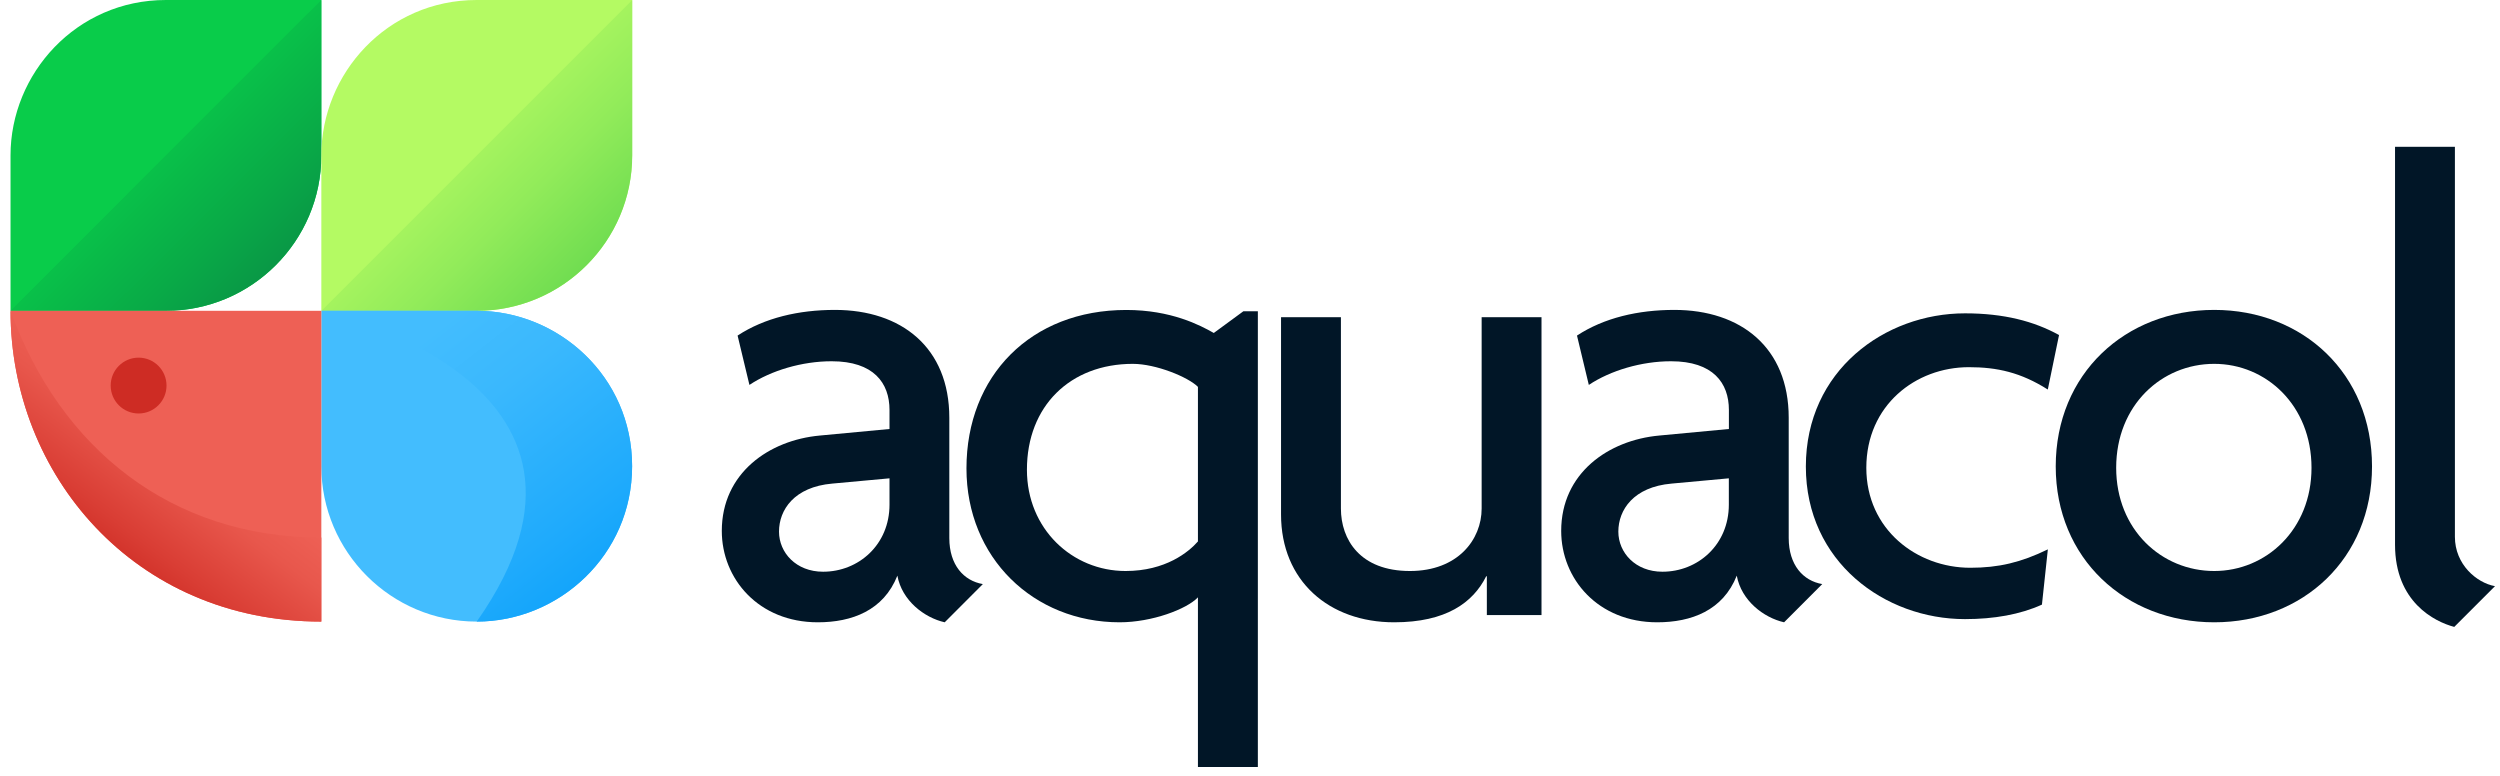 <?xml version="1.0" encoding="UTF-8"?>
<svg xmlns="http://www.w3.org/2000/svg" width="161" height="50" viewBox="0 0 161 50" fill="none">
  <path d="M0.678 20.015H10.686C16.202 20.015 20.694 15.524 20.694 10.008V0H10.686C4.911 0 0.678 4.747 0.678 10.008V20.015Z" fill="#09CC4A"></path>
  <path d="M0.678 20.015H10.686C16.202 20.015 20.694 15.524 20.694 10.008V0L0.678 20.015Z" fill="url(#paint0_linear_15_247)"></path>
  <path d="M20.694 20.015H30.701C36.218 20.015 40.709 15.524 40.709 10.008V0H30.701C24.926 0 20.694 4.747 20.694 10.008V20.015Z" fill="#B4FA63"></path>
  <path d="M20.701 20.015H30.709C36.225 20.015 40.716 15.524 40.716 10.008V0L20.701 20.015Z" fill="url(#paint1_linear_15_247)"></path>
  <path d="M20.694 20.015V30.023C20.694 35.539 25.185 40.031 30.701 40.031C36.004 40.031 40.709 35.741 40.709 30.023C40.709 24.248 35.962 20.015 30.701 20.015H20.694Z" fill="#43BDFE"></path>
  <path d="M20.694 20.015C20.694 20.015 41.623 24.511 30.701 40.031C36.004 40.031 40.709 35.741 40.709 30.023C40.709 24.248 35.962 20.015 30.701 20.015H20.694Z" fill="url(#paint2_linear_15_247)"></path>
  <path d="M20.694 40.031V20.015H0.678C0.678 30.537 8.633 40.031 20.694 40.031Z" fill="#EE6055"></path>
  <path d="M20.694 40.031V34.617C11.017 34.617 3.894 28.884 0.678 20.015C0.678 30.537 8.633 40.031 20.694 40.031Z" fill="url(#paint3_linear_15_247)"></path>
  <path d="M8.926 26.629C9.919 26.629 10.724 25.823 10.724 24.831C10.724 23.837 9.919 23.032 8.926 23.032C7.933 23.032 7.128 23.837 7.128 24.831C7.128 25.823 7.933 26.629 8.926 26.629Z" fill="#CE2C24"></path>
  <path d="M60.839 40.076C59.524 39.779 58.084 38.678 57.791 37.071C56.903 39.314 54.869 40.076 52.667 40.076C48.854 40.076 46.484 37.28 46.484 34.191C46.484 30.465 49.532 28.347 52.797 28.049L57.284 27.627V26.4C57.284 24.663 56.267 23.265 53.559 23.265C51.654 23.265 49.661 23.859 48.263 24.789L47.501 21.611C49.239 20.469 51.44 19.958 53.768 19.958C58.046 19.958 61.136 22.373 61.136 26.903V34.651C61.136 36.389 62.069 37.406 63.296 37.615L60.839 40.076ZM57.284 30.804L53.6 31.143C51.143 31.356 50.168 32.838 50.168 34.236C50.168 35.592 51.269 36.819 53.006 36.819C55.292 36.819 57.284 35.082 57.284 32.499V30.804Z" fill="#011627"></path>
  <path d="M77.147 49.394V38.469C76.427 39.23 74.183 40.076 72.107 40.076C66.56 40.076 62.24 35.924 62.24 30.168C62.24 24.194 66.393 19.962 72.534 19.962C75.414 19.962 77.276 20.937 78.168 21.444L80.073 20.046H81.006V49.394H77.147ZM77.147 24.914C76.511 24.278 74.435 23.432 72.953 23.432C68.93 23.432 66.134 26.145 66.134 30.252C66.134 34.065 69.055 36.773 72.488 36.773C75.071 36.773 76.553 35.547 77.147 34.869V24.914Z" fill="#011627"></path>
  <path d="M95.753 39.611V37.112H95.711C94.865 38.808 93.128 40.076 89.783 40.076C85.589 40.076 82.499 37.41 82.499 33.132V20.427H86.355V32.751C86.355 34.743 87.581 36.773 90.8 36.773C93.894 36.773 95.418 34.739 95.418 32.751V20.427H99.273V39.611H95.753Z" fill="#011627"></path>
  <path d="M114.896 40.076C113.581 39.779 112.141 38.678 111.848 37.071C110.96 39.314 108.926 40.076 106.724 40.076C102.911 40.076 100.541 37.28 100.541 34.191C100.541 30.465 103.589 28.347 106.854 28.049L111.341 27.627V26.4C111.341 24.663 110.324 23.265 107.616 23.265C105.711 23.265 103.718 23.859 102.32 24.789L101.558 21.611C103.296 20.469 105.497 19.958 107.825 19.958C112.103 19.958 115.193 22.373 115.193 26.903V34.651C115.193 36.389 116.126 37.406 117.353 37.615L114.896 40.076ZM111.337 30.804L107.654 31.143C105.197 31.356 104.221 32.838 104.221 34.236C104.221 35.592 105.322 36.819 107.059 36.819C109.345 36.819 111.337 35.082 111.337 32.499V30.804Z" fill="#011627"></path>
  <path d="M131.878 25.086C130.141 23.985 128.617 23.646 126.797 23.646C123.364 23.646 120.191 26.103 120.191 30.126C120.191 34.107 123.452 36.564 126.884 36.564C128.705 36.564 130.145 36.225 131.882 35.379L131.501 38.937C130.103 39.573 128.408 39.871 126.545 39.871C121.379 39.871 116.297 36.187 116.297 30.046C116.297 23.863 121.379 20.179 126.545 20.179C129.044 20.179 130.991 20.686 132.602 21.577L131.878 25.086Z" fill="#011627"></path>
  <path d="M142.595 40.076C136.877 40.076 132.389 35.969 132.389 30.038C132.389 24.065 136.877 19.958 142.595 19.958C148.313 19.958 152.758 24.065 152.758 30.038C152.758 35.969 148.313 40.076 142.595 40.076ZM142.595 23.432C139.208 23.432 136.282 26.099 136.282 30.126C136.282 34.107 139.204 36.773 142.595 36.773C145.939 36.773 148.861 34.107 148.861 30.126C148.861 26.103 145.939 23.432 142.595 23.432Z" fill="#011627"></path>
  <path d="M158.054 40.373C156.781 40.034 154.24 38.766 154.24 35.078V9.455H158.096V34.572C158.096 36.35 159.494 37.535 160.678 37.749L158.054 40.373Z" fill="#011627"></path>
  <defs>
    <linearGradient id="paint0_linear_15_247" x1="3.914" y1="3.234" x2="18.067" y2="17.388" gradientUnits="userSpaceOnUse">
      <stop offset="0.239" stop-color="#09CC4A"></stop>
      <stop offset="0.445" stop-color="#09C349"></stop>
      <stop offset="0.786" stop-color="#09A947"></stop>
      <stop offset="1" stop-color="#099646"></stop>
    </linearGradient>
    <linearGradient id="paint1_linear_15_247" x1="23.938" y1="3.234" x2="38.092" y2="17.388" gradientUnits="userSpaceOnUse">
      <stop offset="0.239" stop-color="#B4FA63"></stop>
      <stop offset="0.409" stop-color="#ABF660"></stop>
      <stop offset="0.69" stop-color="#91EB5A"></stop>
      <stop offset="1" stop-color="#6EDC50"></stop>
    </linearGradient>
    <linearGradient id="paint2_linear_15_247" x1="26.919" y1="22.039" x2="40.197" y2="39.061" gradientUnits="userSpaceOnUse">
      <stop stop-color="#43BDFE"></stop>
      <stop offset="0.26" stop-color="#3AB8FD"></stop>
      <stop offset="0.69" stop-color="#20ABFC"></stop>
      <stop offset="1" stop-color="#0AA0FA"></stop>
    </linearGradient>
    <linearGradient id="paint3_linear_15_247" x1="13.123" y1="26.82" x2="6.25" y2="35.856" gradientUnits="userSpaceOnUse">
      <stop offset="0.142" stop-color="#EE6055"></stop>
      <stop offset="0.381" stop-color="#E8574C"></stop>
      <stop offset="0.776" stop-color="#D93D34"></stop>
      <stop offset="1" stop-color="#CE2C24"></stop>
    </linearGradient>
  </defs>
</svg>
